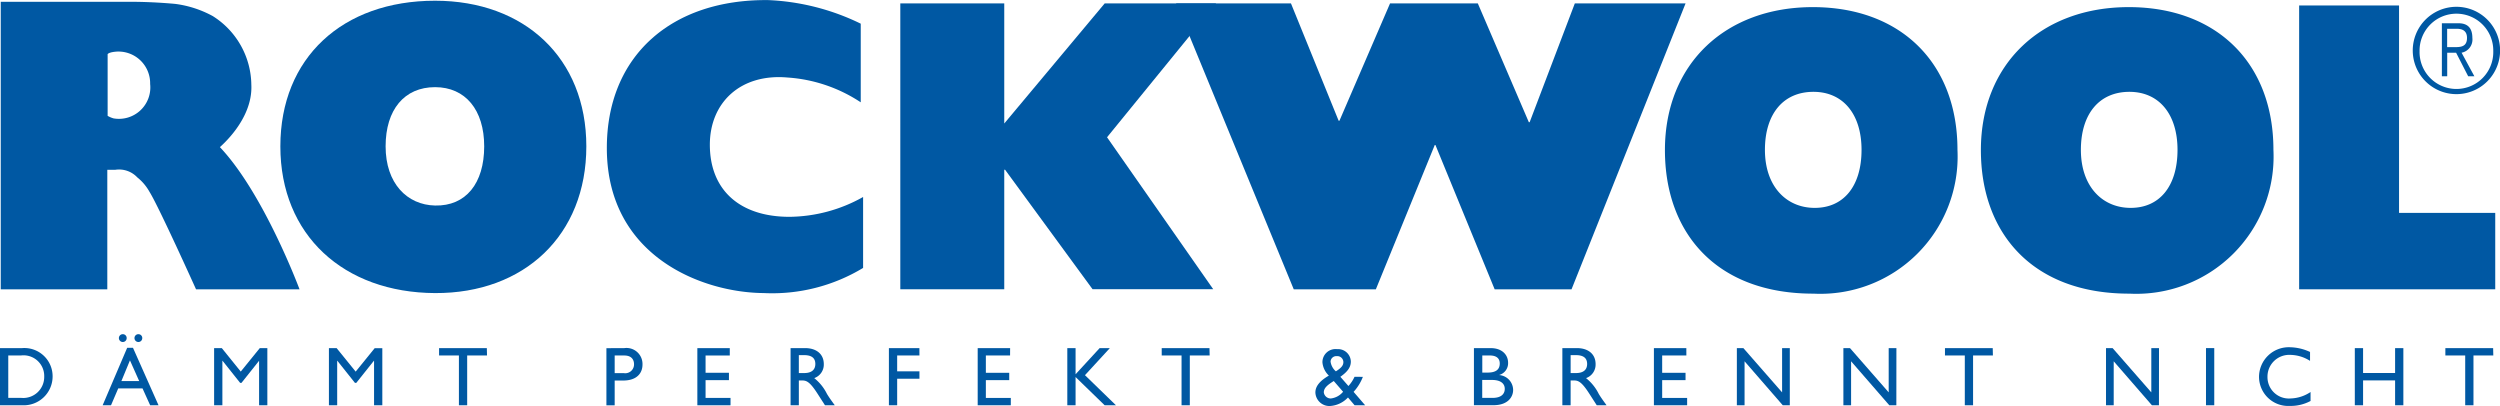 <svg xmlns="http://www.w3.org/2000/svg" width="151.254" height="24.564" viewBox="0 0 151.254 24.564"><g transform="translate(0 0.004)"><path d="M.233.562H7.678a30.743,30.743,0,0,1,3.114.127,6.456,6.456,0,0,1,2.265.735,4.972,4.972,0,0,1,2.337,4.153c.106,2.131-1.912,3.764-1.9,3.78,2.662,2.811,4.816,8.6,4.816,8.6H12.049s-2.254-5-2.808-5.884a2.979,2.979,0,0,0-.747-.888,1.511,1.511,0,0,0-1.345-.457H6.68v7.229H.233V.562ZM7.06,7.616a1.9,1.9,0,0,0,2.212-2.08A1.919,1.919,0,0,0,7.1,3.589c-.364.048-.4.143-.4.143v3.73a1.479,1.479,0,0,0,.362.154Z" transform="translate(-0.188 -0.457)" fill="#0058a3"/><path d="M106.606,9.031c0,5.378-3.753,8.9-9.15,8.878-5.524-.026-9.362-3.5-9.362-8.878,0-5.352,3.753-8.811,9.362-8.81C102.853.222,106.606,3.679,106.606,9.031Zm-12.144,0c0,2.244,1.3,3.544,2.994,3.581,1.859.041,2.971-1.337,2.971-3.581,0-2.2-1.134-3.581-2.971-3.581-1.86,0-2.994,1.361-2.994,3.581Z" transform="translate(-71.132 -0.181)" fill="#0058a3"/><path d="M540.856,10.868a8.305,8.305,0,0,1-8.714,8.7c-5.826.007-8.992-3.621-8.985-8.7.007-5.214,3.678-8.652,8.985-8.635C537.432,2.249,540.856,5.622,540.856,10.868Zm-11.649,0c0,2.2,1.277,3.473,2.934,3.51,1.822.04,2.911-1.311,2.911-3.51,0-2.153-1.111-3.51-2.911-3.51C530.319,7.358,529.207,8.691,529.207,10.868Z" transform="translate(-422.426 -1.806)" fill="#0058a3"/><path d="M640.135,10.868a8.305,8.305,0,0,1-8.714,8.7c-5.826.007-8.992-3.621-8.985-8.7.007-5.214,3.678-8.652,8.985-8.635C636.711,2.249,640.135,5.622,640.135,10.868Zm-11.649,0c0,2.2,1.277,3.473,2.934,3.51,1.822.04,2.912-1.311,2.912-3.51,0-2.153-1.112-3.51-2.912-3.51C629.6,7.358,628.486,8.691,628.486,10.868Z" transform="translate(-502.589 -1.806)" fill="#0058a3"/><path d="M206.186,16.205a10.619,10.619,0,0,1-6.019,1.522c-3.661-.026-9.458-2.175-9.486-8.725-.024-5.631,3.917-9.062,9.768-9a14.081,14.081,0,0,1,5.593,1.427V6.186a9.113,9.113,0,0,0-4.429-1.5c-2.856-.252-4.7,1.529-4.7,4.065,0,2.739,1.807,4.363,4.819,4.363a9.242,9.242,0,0,0,4.453-1.2v4.3Z" transform="translate(-153.966 0)" fill="#0058a3"/><path d="M282.892,1.057h6.289V8.324l6.078-7.267H302l-6.6,8.1,6.424,9.194h-7.3L289.23,11.12h-.049v7.235h-6.289Z" transform="translate(-228.422 -0.856)" fill="#0058a3"/><path d="M369.55,1.057h6.95l2.885,7.1h.049l3.062-7.1h5.309l3.088,7.19h.048l2.734-7.19h6.7l-6.9,17.3h-4.65l-3.583-8.731H385.2l-3.564,8.731h-4.967Z" transform="translate(-298.395 -0.856)" fill="#0058a3"/><path d="M722.436,1.713h6.044V14.262H734.3v4.623H722.436Z" transform="translate(-583.334 -1.386)" fill="#0058a3"/><path d="M763.4,5.043a2.642,2.642,0,0,1-5.283,0,2.642,2.642,0,1,1,5.283,0Zm-4.871,0a2.23,2.23,0,1,0,4.459,0,2.23,2.23,0,1,0-4.459,0Zm1.669,1.508h-.32V3.345h1c.586,0,.845.313.845.887a.812.812,0,0,1-.652.895l.773,1.424h-.375l-.73-1.424h-.538V6.551Zm.422-1.76c.393,0,.779-.015.779-.559,0-.447-.3-.552-.616-.552h-.586V4.791Z" transform="translate(-612.141 -1.942)" fill="#0058a3"/><path d="M0,109.377H1.343a1.709,1.709,0,0,1,1.84,1.729,1.747,1.747,0,0,1-1.835,1.729H0v-3.457Zm.5,3.012h.791a1.269,1.269,0,0,0,1.384-1.283,1.251,1.251,0,0,0-1.409-1.283H.5v2.565Z" transform="translate(0 -88.32)" fill="#0058a3"/><path d="M33.7,105.239a.234.234,0,0,1-.233.239.238.238,0,0,1-.238-.239.234.234,0,0,1,.238-.234A.23.23,0,0,1,33.7,105.239Zm.943,0a.234.234,0,0,1-.233.239.238.238,0,0,1-.238-.239.234.234,0,0,1,.238-.234A.23.23,0,0,1,34.643,105.239Zm.984,4.066h-.507l-.461-1.019h-1.47l-.436,1.019h-.507l1.485-3.478h.35l1.546,3.478Zm-2.246-1.465h1.075l-.558-1.252Z" transform="translate(-26.036 -84.79)" fill="#0058a3"/><path d="M70.5,112.835h-.5v-2.692H70l-1.065,1.338h-.081l-1.065-1.338h-.01v2.692h-.5v-3.457h.466l1.146,1.419,1.151-1.419H70.5Z" transform="translate(-54.325 -88.32)" fill="#0058a3"/><path d="M106.612,112.835h-.5v-2.692h-.01l-1.065,1.338h-.081l-1.065-1.338h-.01v2.692h-.5v-3.457h.467L105,110.8l1.151-1.419h.461Z" transform="translate(-83.481 -88.32)" fill="#0058a3"/><path d="M140.913,109.824h-1.2v3.011h-.5v-3.011h-1.2v-.446h2.89Z" transform="translate(-111.448 -88.32)" fill="#0058a3"/><path d="M191.645,109.377a.969.969,0,0,1,1.1.994c0,.542-.365.968-1.166.968h-.517v1.5h-.5v-3.457Zm-.583,1.516h.563a.533.533,0,0,0,.608-.542c0-.254-.137-.527-.588-.527h-.583Z" transform="translate(-153.873 -88.32)" fill="#0058a3"/><path d="M221.1,109.824h-1.465v1.045h1.414v.446h-1.414v1.075h1.51v.446h-2.007v-3.457H221.1Z" transform="translate(-176.947 -88.32)" fill="#0058a3"/><path d="M249.306,109.377c.7,0,1.135.37,1.135.968a.865.865,0,0,1-.578.847,2.824,2.824,0,0,1,.771.958c.147.239.233.355.471.685h-.593l-.456-.709c-.456-.71-.664-.791-.918-.791h-.207v1.5h-.5v-3.457Zm-.375,1.51h.319c.533,0,.684-.274.679-.563-.005-.325-.2-.522-.679-.522h-.319v1.085Z" transform="translate(-200.6 -88.32)" fill="#0058a3"/><path d="M281.173,109.824h-1.348v.958h1.348v.447h-1.348v1.607h-.5v-3.457h1.845Z" transform="translate(-225.545 -88.32)" fill="#0058a3"/><path d="M309.159,109.824h-1.465v1.045h1.414v.446h-1.414v1.075h1.51v.446H307.2v-3.457h1.962Z" transform="translate(-248.048 -88.32)" fill="#0058a3"/><path d="M338.324,112.835h-.684l-1.759-1.708v1.708h-.5v-3.457h.5v1.582l1.455-1.582h.618l-1.505,1.637Z" transform="translate(-270.807 -88.32)" fill="#0058a3"/><path d="M367.981,109.824h-1.2v3.011h-.5v-3.011h-1.2v-.446h2.89Z" transform="translate(-294.795 -88.32)" fill="#0058a3"/><path d="M416.232,111.392a2.874,2.874,0,0,1-.563.908l.7.811h-.639l-.4-.471a1.628,1.628,0,0,1-1.1.517.849.849,0,0,1-.872-.822c0-.415.335-.74.816-1.019a1.256,1.256,0,0,1-.39-.8.793.793,0,0,1,.887-.8.774.774,0,0,1,.832.75c0,.335-.188.609-.634.923l.487.557a2.077,2.077,0,0,0,.37-.557Zm-1.764.253c-.385.244-.6.421-.6.689a.421.421,0,0,0,.426.366,1.132,1.132,0,0,0,.74-.406l-.563-.649Zm.132-.588c.37-.233.451-.385.451-.563a.367.367,0,0,0-.4-.355.347.347,0,0,0-.375.329.946.946,0,0,0,.319.588Z" transform="translate(-333.775 -88.596)" fill="#0058a3"/><path d="M463.149,109.377h1c.745,0,1.065.446,1.065.882a.738.738,0,0,1-.527.74v.01a.912.912,0,0,1,.832.9c0,.425-.319.922-1.186.922h-1.186v-3.457Zm.5,1.481h.33c.492,0,.73-.182.73-.553,0-.258-.147-.482-.6-.482h-.456v1.035Zm0,1.531h.624c.583,0,.74-.289.74-.547,0-.314-.244-.538-.765-.538h-.6Z" transform="translate(-373.972 -88.32)" fill="#0058a3"/><path d="M491.814,109.377c.7,0,1.135.37,1.135.968a.865.865,0,0,1-.578.847,2.825,2.825,0,0,1,.77.958c.147.239.234.355.471.685h-.593l-.456-.709c-.456-.71-.664-.791-.917-.791h-.208v1.5h-.5v-3.457Zm-.375,1.51h.319c.533,0,.684-.274.679-.563-.005-.325-.2-.522-.679-.522h-.319v1.085Z" transform="translate(-396.413 -88.32)" fill="#0058a3"/><path d="M521.664,109.824H520.2v1.045h1.414v.446H520.2v1.075h1.51v.446H519.7v-3.457h1.962Z" transform="translate(-419.636 -88.32)" fill="#0058a3"/><path d="M548.959,112.835h-.426l-2.311-2.661v2.661h-.466v-3.457h.395l2.342,2.677v-2.677h.466Z" transform="translate(-440.673 -88.32)" fill="#0058a3"/><path d="M582.434,112.835h-.426l-2.312-2.661v2.661h-.466v-3.457h.4l2.341,2.677v-2.677h.467Z" transform="translate(-467.702 -88.32)" fill="#0058a3"/><path d="M614.094,109.824h-1.2v3.011h-.5v-3.011h-1.2v-.446h2.89Z" transform="translate(-493.52 -88.32)" fill="#0058a3"/><path d="M664.949,112.835h-.426l-2.311-2.661v2.661h-.466v-3.457h.4l2.341,2.677v-2.677h.466Z" transform="translate(-534.329 -88.32)" fill="#0058a3"/><path d="M693.167,109.377h.5v3.458h-.5Z" transform="translate(-559.701 -88.32)" fill="#0058a3"/><path d="M712.9,109.956a2.273,2.273,0,0,0-1.192-.36,1.316,1.316,0,0,0-1.379,1.323,1.294,1.294,0,0,0,1.4,1.313,2.265,2.265,0,0,0,1.206-.39v.542a2.534,2.534,0,0,1-1.252.3,1.767,1.767,0,0,1-1.865-1.724,1.8,1.8,0,0,1,1.9-1.825,3.007,3.007,0,0,1,1.186.284v.533Z" transform="translate(-573.143 -88.129)" fill="#0058a3"/><path d="M742.9,112.835h-.5v-1.505h-1.937v1.505h-.5v-3.457h.5v1.506H742.4v-1.506h.5Z" transform="translate(-597.493 -88.32)" fill="#0058a3"/><path d="M771.332,109.824h-1.2v3.011h-.5v-3.011h-1.2v-.446h2.89Z" transform="translate(-620.483 -88.32)" fill="#0058a3"/></g></svg>